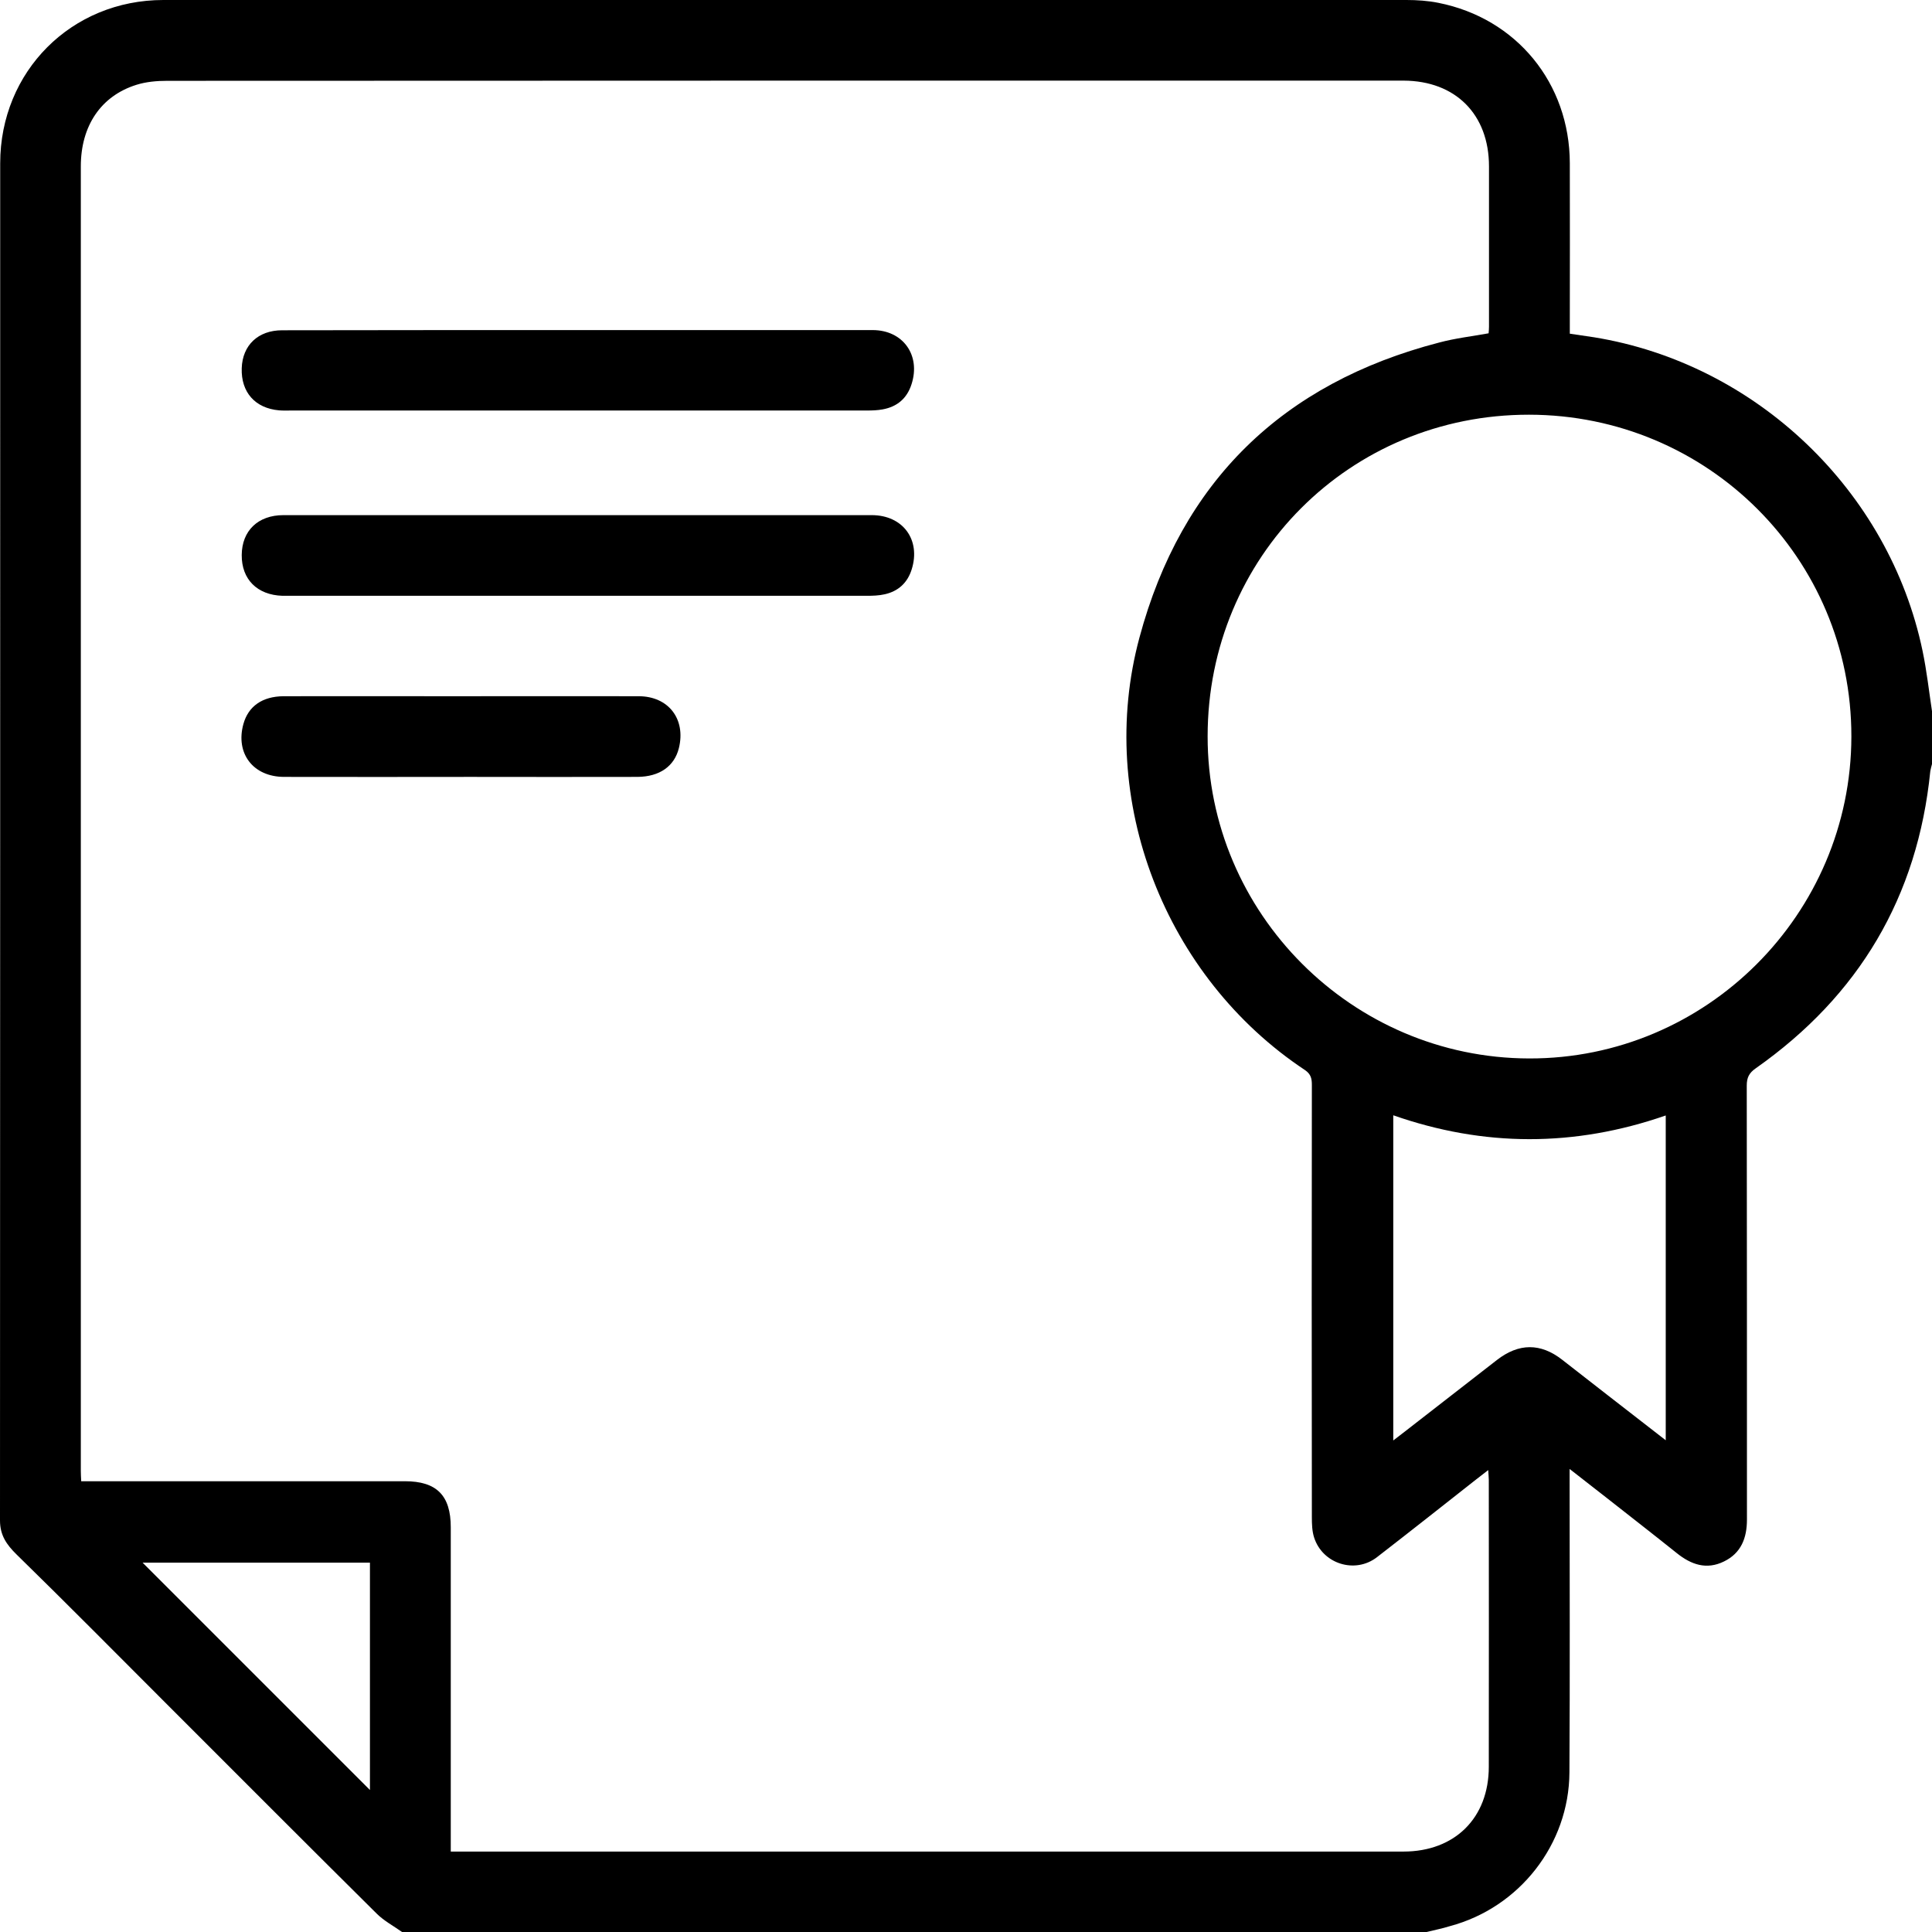 <svg xmlns="http://www.w3.org/2000/svg" width="60" height="60" viewBox="0 0 60 60" fill="none"><g clip-path="url(#clip0_127_1719)"><path d="M44.301 60C33.698 60 23.089 60 12.486 60C12.222 59.812 11.923 59.654 11.694 59.425C9.518 57.267 7.354 55.097 5.184 52.927C3.63 51.373 2.088 49.813 0.516 48.277C0.205 47.972 0 47.679 0 47.221C0.006 33.17 0.006 19.118 0.006 5.073C0.006 2.217 2.217 0 5.073 0C17.94 0 30.806 0 43.679 0C44.007 0 44.348 0.023 44.67 0.088C47.098 0.569 48.746 2.586 48.752 5.067C48.758 6.715 48.752 8.369 48.752 10.017C48.752 10.134 48.752 10.245 48.752 10.363C49.022 10.404 49.262 10.439 49.502 10.474C54.534 11.289 58.669 15.236 59.707 20.215C59.836 20.831 59.906 21.464 60 22.086C60 22.631 60 23.183 60 23.728C59.982 23.804 59.959 23.875 59.947 23.951C59.554 27.857 57.73 30.924 54.528 33.176C54.317 33.322 54.247 33.469 54.247 33.715C54.253 38.207 54.253 42.7 54.253 47.192C54.253 47.767 54.071 48.236 53.537 48.494C52.998 48.758 52.523 48.593 52.077 48.236C51.344 47.649 50.605 47.075 49.866 46.494C49.508 46.212 49.151 45.937 48.746 45.62C48.746 45.784 48.746 45.89 48.746 45.995C48.746 49.016 48.758 52.03 48.74 55.044C48.728 57.279 47.186 59.243 45.028 59.818C44.787 59.894 44.541 59.941 44.301 60ZM46.23 10.351C46.236 10.28 46.242 10.216 46.242 10.146C46.242 8.486 46.242 6.826 46.242 5.167C46.242 3.554 45.204 2.51 43.591 2.504C42.225 2.504 40.858 2.504 39.492 2.504C28.056 2.504 16.62 2.504 5.19 2.51C4.873 2.51 4.539 2.539 4.24 2.633C3.132 2.979 2.51 3.912 2.51 5.167C2.51 18.673 2.51 32.179 2.51 45.685C2.51 45.779 2.516 45.872 2.522 46.001C2.651 46.001 2.768 46.001 2.879 46.001C6.111 46.001 9.342 46.001 12.574 46.001C13.559 46.001 13.999 46.441 13.999 47.432C13.999 50.664 13.999 53.895 13.999 57.132C13.999 57.244 13.999 57.361 13.999 57.502C14.139 57.502 14.245 57.502 14.351 57.502C15.465 57.502 16.579 57.502 17.687 57.502C26.32 57.502 34.953 57.502 43.585 57.502C45.18 57.502 46.236 56.458 46.236 54.868C46.242 51.901 46.236 48.934 46.236 45.96C46.236 45.872 46.224 45.784 46.218 45.655C46.06 45.779 45.943 45.867 45.831 45.955C44.811 46.758 43.796 47.561 42.764 48.359C42.084 48.887 41.075 48.57 40.811 47.749C40.747 47.55 40.741 47.327 40.741 47.116C40.735 42.641 40.735 38.172 40.741 33.698C40.741 33.504 40.717 33.363 40.53 33.234C36.178 30.349 34.026 24.842 35.387 19.799C36.688 14.955 39.832 11.899 44.694 10.638C45.198 10.503 45.714 10.445 46.23 10.351ZM57.496 22.872C57.502 17.341 53.033 12.884 47.485 12.879C41.925 12.873 37.504 17.294 37.504 22.866C37.498 28.361 41.99 32.859 47.485 32.871C52.986 32.888 57.49 28.39 57.496 22.872ZM51.731 34.642C48.893 35.627 46.084 35.621 43.269 34.636C43.269 38.002 43.269 41.345 43.269 44.735C43.409 44.629 43.515 44.547 43.62 44.465C44.576 43.72 45.532 42.981 46.488 42.236C47.168 41.709 47.843 41.703 48.517 42.23C48.986 42.594 49.456 42.964 49.925 43.327C50.517 43.785 51.103 44.242 51.731 44.729C51.731 41.345 51.731 38.014 51.731 34.642ZM11.489 48.529C9.084 48.529 6.709 48.529 4.428 48.529C6.768 50.869 9.143 53.244 11.489 55.59C11.489 53.285 11.489 50.916 11.489 48.529Z" fill="black"></path><path d="M17.963 10.251C21.007 10.251 24.056 10.251 27.1 10.251C28.044 10.251 28.601 11.031 28.308 11.934C28.167 12.374 27.862 12.632 27.411 12.714C27.247 12.744 27.082 12.749 26.918 12.749C20.96 12.749 15.007 12.749 9.049 12.749C8.92 12.749 8.797 12.755 8.668 12.744C7.923 12.679 7.483 12.181 7.507 11.436C7.53 10.72 8.017 10.257 8.762 10.257C11.829 10.251 14.896 10.251 17.963 10.251Z" fill="black"></path><path d="M17.963 15.998C21.001 15.998 24.033 15.998 27.071 15.998C28.044 15.998 28.601 16.767 28.314 17.681C28.185 18.098 27.898 18.362 27.475 18.456C27.294 18.497 27.106 18.503 26.924 18.503C20.971 18.503 15.019 18.503 9.067 18.503C8.967 18.503 8.873 18.503 8.773 18.503C7.987 18.479 7.501 17.992 7.507 17.236C7.512 16.485 8.011 15.998 8.803 15.998C11.852 15.998 14.908 15.998 17.963 15.998Z" fill="black"></path><path d="M14.333 21.622C16.169 21.622 18.004 21.617 19.834 21.622C20.76 21.622 21.306 22.332 21.083 23.235C20.942 23.798 20.485 24.121 19.799 24.127C18.075 24.133 16.344 24.127 14.62 24.127C12.691 24.127 10.755 24.133 8.826 24.127C7.858 24.127 7.307 23.394 7.559 22.485C7.712 21.933 8.146 21.628 8.803 21.622C10.439 21.617 12.081 21.622 13.717 21.622C13.922 21.622 14.128 21.622 14.333 21.622Z" fill="black"></path></g><defs><clipPath id="clip0_127_1719"><rect width="60" height="60" fill="white"></rect></clipPath></defs></svg>